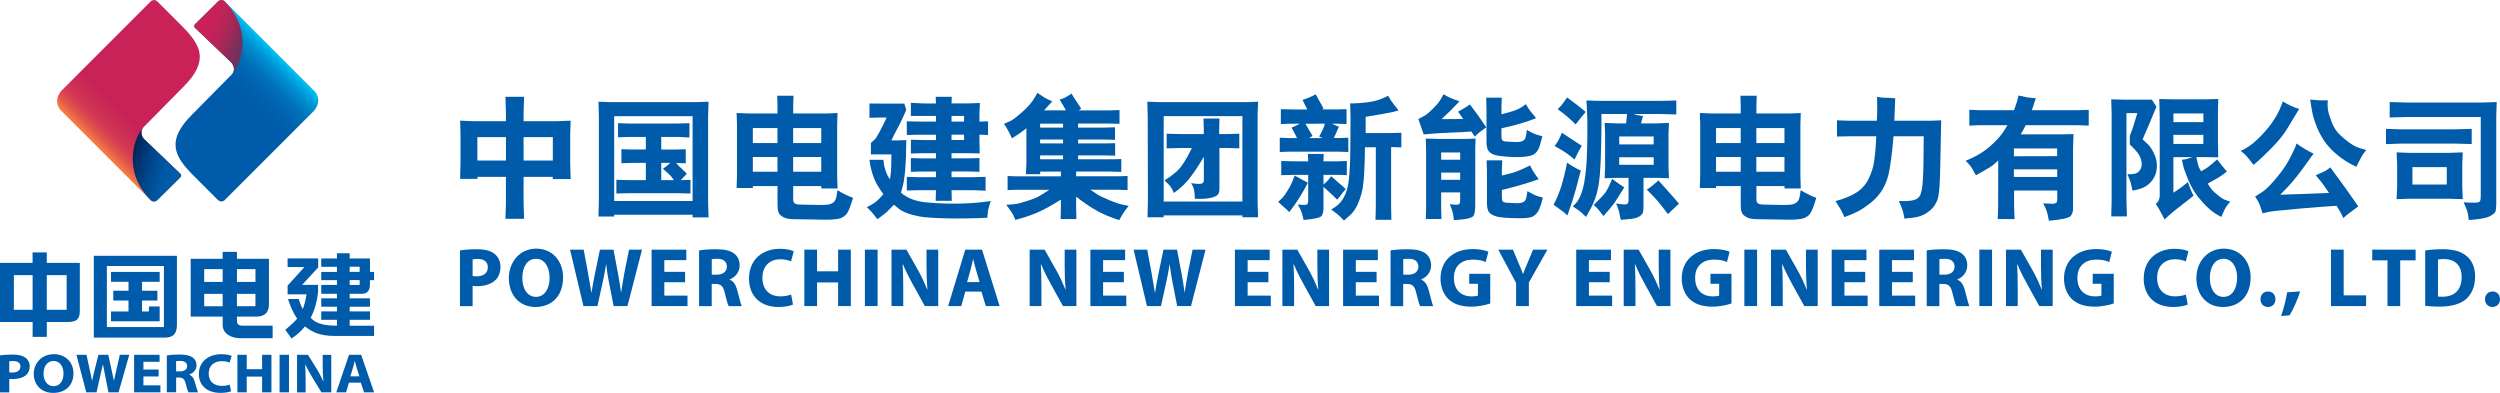 <svg xmlns="http://www.w3.org/2000/svg" xmlns:xlink="http://www.w3.org/1999/xlink" id="_&#x56FE;&#x5C42;_1" data-name="&#x56FE;&#x5C42; 1" viewBox="0 0 776.43 122.02"><defs><style>      .cls-1 {        fill: url(#linear-gradient-4);      }      .cls-2 {        fill: url(#linear-gradient-3);      }      .cls-3 {        fill: url(#linear-gradient-2);      }      .cls-4 {        fill: url(#linear-gradient);      }      .cls-5 {        fill: #005baa;      }    </style><linearGradient id="linear-gradient" x1="84.38" y1="15.64" x2="53.75" y2="46.27" gradientUnits="userSpaceOnUse"><stop offset="0" stop-color="#00bdf2"></stop><stop offset=".01" stop-color="#00b3eb"></stop><stop offset=".06" stop-color="#0098d7"></stop><stop offset=".12" stop-color="#0081c6"></stop><stop offset=".18" stop-color="#0070b9"></stop><stop offset=".25" stop-color="#0064b0"></stop><stop offset=".36" stop-color="#005cab"></stop><stop offset=".62" stop-color="#005baa"></stop></linearGradient><linearGradient id="linear-gradient-2" x1="32.24" y1="46.91" x2="63.98" y2="15.17" gradientUnits="userSpaceOnUse"><stop offset="0" stop-color="#f47a44"></stop><stop offset=".04" stop-color="#e65e4a"></stop><stop offset=".08" stop-color="#db484f"></stop><stop offset=".13" stop-color="#d23753"></stop><stop offset=".2" stop-color="#cc2b55"></stop><stop offset=".28" stop-color="#c82357"></stop><stop offset=".49" stop-color="#c82258"></stop></linearGradient><linearGradient id="linear-gradient-3" x1="74.65" y1="13.23" x2="63.75" y2="8.96" gradientUnits="userSpaceOnUse"><stop offset="0" stop-color="#72315a"></stop><stop offset=".1" stop-color="#812e59"></stop><stop offset=".34" stop-color="#a02858"></stop><stop offset=".57" stop-color="#b62558"></stop><stop offset=".8" stop-color="#c32258"></stop><stop offset="1" stop-color="#c82258"></stop></linearGradient><linearGradient id="linear-gradient-4" x1="41.09" y1="49.56" x2="53.48" y2="53.05" gradientUnits="userSpaceOnUse"><stop offset="0" stop-color="#002659"></stop><stop offset=".25" stop-color="#003976"></stop><stop offset=".55" stop-color="#004b92"></stop><stop offset=".81" stop-color="#0057a3"></stop><stop offset="1" stop-color="#005baa"></stop></linearGradient></defs><g><path class="cls-5" d="M14.53,81.63v-3.24h-4.41v3.24H0v18.37h10.13v4.62h4.41v-4.62h6.73c2.95,0,3.52-1.41,3.52-3.51v-14.86h-10.25ZM10.13,85.45v10.76h-5.82v-10.76h5.82ZM20.7,85.45v10.76h-6.17v-10.76h6.17Z"></path><path class="cls-5" d="M84.67,101.15h-9.28c-1.66,0-1.8-.79-1.8-1.69v-1.14h6.06c1.91,0,3.88-.72,3.88-3.89v-14.06h-9.94v-2.15h-4.44v2.15h-9.93v17.95h9.93v2.55c-.02,1.38.69,2.49,1.71,3.15,1.03.69,2.37,1.01,3.78,1.01h10.03v-3.89ZM79.33,95.1h-5.75v-3.84h5.75v3.84ZM73.59,87.57v-3.98h5.75v3.98h-5.75ZM69.15,83.59v3.98h-5.73v-3.98h5.73ZM69.15,91.27v3.84h-5.73v-3.84h5.73Z"></path><path class="cls-5" d="M98.82,83.06v-2.8h-9.5v2.68h5.23l-5.23,5.76v2.71h5.88c-.2,1.53-.76,3.62-1.15,4.54-.62-.85-1.29-3.08-1.29-3.08h-3.3s.85,3.14,2.82,6.1c-.88,1.16-3.68,3.46-3.68,3.46l1.95,2.69.5-.34c1.4-.98,2.62-2.1,3.64-3.38,2.36,1.67,4.33,2.94,9.51,2.94h11.98v-3.17h-7.58v-1.84h6.3v-2.61h-6.3v-1.45h6.3v-2.61h-6.3v-1.41h3.68c2.26,0,2.62-1.51,2.62-3.13v-1.11h1.28v-2.55h-1.28v-4.19h-6.3v-1.62h-3.95v1.62h-4.88v2.59h4.88v1.59h-4.88v2.55h4.88v1.5h-4.88v2.74h4.88v1.41h-4.88v2.61h4.88v1.45h-4.88v2.61h4.88v1.83c-5.74,0-7.12-1.41-8.16-2.47,1.22-2.28,1.96-4.97,2.3-8.01v-2.19h-4.96M108.6,82.85h3.1v1.59h-3.1v-1.59ZM108.6,86.99h3.1v1.5h-3.1v-1.5Z"></path><path class="cls-5" d="M49.59,95.18h-3.34v1.56h-2.14v-3.41h4.77v-3.03h-4.77v-2.77h5.48v-3.07h-15.11v3.07h5.43v2.77h-4.73v3.03h4.73v3.41h-5.43v3.03h15.11v-4.59ZM29.13,79.46v25.39h22.04c2.74,0,3.78-1.31,3.78-4.04v-21.36h-25.82ZM50.91,101.57h-17.72v-18.96h17.72v18.96Z"></path></g><g><path class="cls-5" d="M0,110.36c.9-.14,2.16-.24,3.93-.24s3.08.32,3.95.95c.82.56,1.35,1.55,1.35,2.68s-.4,2.11-1.17,2.75c-.98.84-2.48,1.23-4.2,1.23-.36,0-.72,0-.98-.05v4.18H0v-11.49ZM2.88,115.64c.25.03.56.07.96.07,1.55,0,2.51-.7,2.51-1.88,0-1.07-.79-1.7-2.28-1.7-.58,0-.99,0-1.19.08v3.43Z"></path><path class="cls-5" d="M16.51,122.02c-3.77,0-6.03-2.6-6.03-5.92s2.48-6.1,6.25-6.1,6.09,2.69,6.09,5.9c0,3.82-2.52,6.12-6.27,6.12h-.04ZM16.65,119.93c1.96,0,3.08-1.68,3.08-3.95,0-2.07-1.08-3.87-3.08-3.87s-3.13,1.74-3.13,3.92,1.17,3.9,3.12,3.9h0Z"></path><path class="cls-5" d="M26.79,121.84l-3.05-11.64h3.12s1.51,6.86,1.73,8.04h.02c.23-1.27,1.95-8.04,1.95-8.04h3.08l1.72,7.98h.04l1.8-7.98h2.94l-3.31,11.64h-3.15l-1.7-8.61h-.05l-1.95,8.61h-3.19Z"></path><path class="cls-5" d="M49.27,116.91h-4.73v2.76h5.28v2.17h-8.17v-11.64h7.91v2.16h-5.02v2.4h4.73v2.16Z"></path><path class="cls-5" d="M51.8,110.38c.95-.17,2.31-.27,3.87-.27,1.91,0,3.24.27,4.17.93.77.54,1.2,1.37,1.2,2.44,0,1.46-1.17,2.48-2.28,2.84v.05c.89.33,1.4,1.08,1.71,2.17.4,1.32.79,2.83,1.04,3.3h-2.96c-.22-.33-.53-1.29-.89-2.73-.36-1.46-.91-1.84-2.11-1.87h-.85v4.59h-2.89v-11.46ZM54.69,115.35h1.15c1.44,0,2.29-.65,2.29-1.66s-.8-1.6-2.14-1.6c-.69,0-1.09.03-1.3.07v3.19Z"></path><path class="cls-5" d="M71.8,121.51c-.54.23-1.75.51-3.3.51-4.43,0-6.74-2.52-6.74-5.84,0-3.97,3.13-6.18,7.02-6.18,1.51,0,2.66.29,3.17.53l-.62,2.08c-.56-.23-1.38-.44-2.44-.44-2.29,0-4.08,1.28-4.08,3.86,0,2.33,1.52,3.81,4.09,3.81.9,0,1.85-.16,2.44-.39l.44,2.07Z"></path><path class="cls-5" d="M76.63,110.2v4.47h4.77v-4.47h2.9v11.64h-2.9v-4.87h-4.77v4.87h-2.9v-11.64h2.9Z"></path><path class="cls-5" d="M89.75,110.2v11.64h-2.92v-11.64h2.92Z"></path><path class="cls-5" d="M92.26,121.84v-11.64h3.39l2.66,4.28c.76,1.19,1.5,2.66,2.11,3.97h.03c-.18-1.53-.23-3.09-.23-4.87v-3.37h2.66v11.64h-3.06l-2.73-4.49c-.76-1.26-1.62-2.75-2.23-4.11h-.08c.11,1.56.14,3.19.14,5.09v3.52h-2.67Z"></path><path class="cls-5" d="M108.37,118.85l-.89,2.99h-3.04l3.95-11.64h3.78l4.01,11.64h-3.12l-.99-2.99h-3.7ZM111.63,116.88l-.8-2.46c-.2-.71-.44-1.58-.63-2.26h-.05c-.17.69-.37,1.58-.59,2.26l-.76,2.46h2.84Z"></path></g><g><path class="cls-4" d="M97.92,28.56L69.68.31c-.41-.29-1.21-.61-2.07.24-.07.1-7.01,6.95-7.01,6.95-.35.36-.42.76.03,1.22l11.26,10.75s1.76,1.95,0,3.72l-12.1,12.26c-8.36,8.25-5.67,13.13.37,19.14,0,0,7.38,7.38,7.44,7.45.83.81,1.63.51,2.03.25l27.85-27.84c2.18-2.58,1.31-4.72.43-5.89Z"></path><path class="cls-3" d="M55.97,55.1c.37-.37.44-.77-.03-1.22l-11.25-10.74s-1.76-1.96,0-3.74l12.09-12.26c8.37-8.25,5.66-13.13-.36-19.14,0,0-7.38-7.39-7.45-7.45-.81-.83-1.62-.52-2.02-.25l-27.85,27.85c-2.18,2.56-1.31,4.71-.44,5.88l28.25,28.26c.41.27,1.22.62,2.06-.23.1-.08,7-6.95,7-6.95h0Z"></path><path class="cls-2" d="M69.68.31c-.41-.29-1.21-.61-2.07.24-.07.1-7.01,6.95-7.01,6.95-.35.36-.42.76.03,1.22l11.26,10.75s1.76,1.95,0,3.72c3.11-3.11,6.8-13.85-2.22-22.89Z"></path><path class="cls-1" d="M55.97,55.1c.37-.37.44-.77-.03-1.22l-11.25-10.74s-1.76-1.96,0-3.74c-3.11,3.1-6.82,13.83,2.22,22.88.41.27,1.22.62,2.06-.23.1-.08,7-6.95,7-6.95h0Z"></path></g><g><path class="cls-5" d="M142.84,77.77c1.22-.21,2.94-.36,5.36-.36s4.19.47,5.36,1.4c1.14.88,1.87,2.34,1.87,4.06s-.55,3.2-1.61,4.16c-1.35,1.25-3.35,1.85-5.69,1.85-.52,0-.99-.03-1.35-.1v6.29h-3.93v-17.29ZM146.77,85.72c.34.08.73.1,1.33.1,2.11,0,3.41-1.07,3.41-2.83,0-1.61-1.12-2.57-3.12-2.57-.78,0-1.33.05-1.61.13v5.17Z"></path><path class="cls-5" d="M174.88,86.11c0,5.77-3.46,9.23-8.61,9.23s-8.24-3.93-8.24-8.94,3.38-9.18,8.53-9.18,8.32,4.03,8.32,8.89ZM162.22,86.32c0,3.46,1.61,5.88,4.26,5.88s4.21-2.55,4.21-5.95c0-3.17-1.48-5.88-4.21-5.88s-4.26,2.55-4.26,5.95Z"></path><path class="cls-5" d="M181.2,95.06l-4.16-17.52h4.24l1.33,7.2c.39,2.11.75,4.37,1.04,6.14h.05c.29-1.9.7-4,1.14-6.19l1.48-7.15h4.21l1.4,7.38c.39,2.05.68,3.93.94,5.88h.05c.26-1.95.65-4,1.01-6.11l1.43-7.15h4.03l-4.52,17.52h-4.29l-1.48-7.54c-.34-1.77-.62-3.41-.83-5.41h-.05c-.31,1.98-.6,3.64-1.01,5.41l-1.66,7.54h-4.34Z"></path><path class="cls-5" d="M212.77,87.65h-6.45v4.16h7.2v3.25h-11.15v-17.52h10.79v3.25h-6.84v3.64h6.45v3.22Z"></path><path class="cls-5" d="M217.12,77.77c1.27-.21,3.15-.36,5.28-.36,2.6,0,4.42.39,5.67,1.38,1.07.83,1.64,2.08,1.64,3.69,0,2.21-1.59,3.74-3.09,4.29v.08c1.22.49,1.9,1.64,2.34,3.25.55,2,1.07,4.29,1.4,4.97h-4.06c-.26-.52-.7-1.92-1.2-4.08-.49-2.21-1.25-2.78-2.89-2.81h-1.17v6.89h-3.93v-17.29ZM221.04,85.31h1.56c1.98,0,3.15-.99,3.15-2.52s-1.09-2.42-2.91-2.42c-.96,0-1.51.05-1.79.13v4.81Z"></path><path class="cls-5" d="M246.27,94.59c-.7.34-2.37.75-4.47.75-6.06,0-9.18-3.8-9.18-8.79,0-5.98,4.26-9.28,9.57-9.28,2.05,0,3.61.39,4.32.78l-.83,3.12c-.78-.34-1.9-.65-3.33-.65-3.12,0-5.56,1.9-5.56,5.8,0,3.51,2.08,5.72,5.59,5.72,1.22,0,2.52-.23,3.33-.57l.57,3.12Z"></path><path class="cls-5" d="M253.76,77.53v6.73h6.53v-6.73h3.95v17.52h-3.95v-7.33h-6.53v7.33h-3.95v-17.52h3.95Z"></path><path class="cls-5" d="M272.56,77.53v17.52h-3.95v-17.52h3.95Z"></path><path class="cls-5" d="M276.88,95.06v-17.52h4.63l3.64,6.42c1.04,1.85,2.05,4.03,2.86,6.01h.05c-.23-2.31-.31-4.68-.31-7.33v-5.1h3.64v17.52h-4.16l-3.74-6.76c-1.04-1.87-2.21-4.13-3.04-6.19h-.1c.13,2.34.18,4.81.18,7.67v5.28h-3.64Z"></path><path class="cls-5" d="M299.79,90.56l-1.25,4.5h-4.08l5.33-17.52h5.2l5.46,17.52h-4.29l-1.35-4.5h-5.02ZM304.23,87.6l-1.09-3.72c-.31-1.04-.62-2.34-.88-3.38h-.05c-.26,1.04-.52,2.37-.81,3.38l-1.04,3.72h3.87Z"></path><path class="cls-5" d="M319.79,95.06v-17.52h4.63l3.64,6.42c1.04,1.85,2.05,4.03,2.86,6.01h.05c-.23-2.31-.31-4.68-.31-7.33v-5.1h3.64v17.52h-4.16l-3.74-6.76c-1.04-1.87-2.21-4.13-3.04-6.19h-.1c.13,2.34.18,4.81.18,7.67v5.28h-3.64Z"></path><path class="cls-5" d="M349.04,87.65h-6.45v4.16h7.2v3.25h-11.15v-17.52h10.79v3.25h-6.84v3.64h6.45v3.22Z"></path><path class="cls-5" d="M356.22,95.06l-4.16-17.52h4.24l1.33,7.2c.39,2.11.75,4.37,1.04,6.14h.05c.29-1.9.7-4,1.14-6.19l1.48-7.15h4.21l1.4,7.38c.39,2.05.68,3.93.94,5.88h.05c.26-1.95.65-4,1.01-6.11l1.43-7.15h4.03l-4.52,17.52h-4.29l-1.48-7.54c-.34-1.77-.62-3.41-.83-5.41h-.05c-.31,1.98-.6,3.64-1.01,5.41l-1.66,7.54h-4.34Z"></path><path class="cls-5" d="M393.93,87.65h-6.45v4.16h7.2v3.25h-11.15v-17.52h10.79v3.25h-6.84v3.64h6.45v3.22Z"></path><path class="cls-5" d="M398.27,95.06v-17.52h4.63l3.64,6.42c1.04,1.85,2.05,4.03,2.86,6.01h.05c-.23-2.31-.31-4.68-.31-7.33v-5.1h3.64v17.52h-4.16l-3.74-6.76c-1.04-1.87-2.21-4.13-3.04-6.19h-.1c.13,2.34.18,4.81.18,7.67v5.28h-3.64Z"></path><path class="cls-5" d="M427.53,87.65h-6.45v4.16h7.2v3.25h-11.15v-17.52h10.79v3.25h-6.84v3.64h6.45v3.22Z"></path><path class="cls-5" d="M431.87,77.77c1.27-.21,3.15-.36,5.28-.36,2.6,0,4.42.39,5.67,1.38,1.07.83,1.64,2.08,1.64,3.69,0,2.21-1.59,3.74-3.09,4.29v.08c1.22.49,1.9,1.64,2.34,3.25.55,2,1.07,4.29,1.4,4.97h-4.06c-.26-.52-.7-1.92-1.2-4.08-.49-2.21-1.25-2.78-2.89-2.81h-1.17v6.89h-3.93v-17.29ZM435.8,85.31h1.56c1.98,0,3.15-.99,3.15-2.52s-1.09-2.42-2.91-2.42c-.96,0-1.51.05-1.79.13v4.81Z"></path><path class="cls-5" d="M462.82,94.25c-1.22.42-3.54.99-5.85.99-3.2,0-5.51-.81-7.12-2.34-1.59-1.53-2.47-3.82-2.47-6.4.03-5.82,4.26-9.15,10.01-9.15,2.26,0,4,.44,4.86.83l-.83,3.2c-.96-.44-2.13-.75-4.06-.75-3.3,0-5.82,1.85-5.82,5.67s2.29,5.75,5.54,5.75c.88,0,1.61-.1,1.92-.23v-3.69h-2.7v-3.09h6.53v9.23Z"></path><path class="cls-5" d="M470.86,95.06v-7.18l-5.54-10.35h4.55l1.77,4.21c.55,1.27.94,2.21,1.35,3.35h.05c.39-1.09.81-2.11,1.33-3.35l1.77-4.21h4.45l-5.77,10.22v7.31h-3.95Z"></path><path class="cls-5" d="M499.93,87.65h-6.45v4.16h7.2v3.25h-11.15v-17.52h10.79v3.25h-6.84v3.64h6.45v3.22Z"></path><path class="cls-5" d="M504.28,95.06v-17.52h4.63l3.64,6.42c1.04,1.85,2.05,4.03,2.86,6.01h.05c-.23-2.31-.31-4.68-.31-7.33v-5.1h3.64v17.52h-4.16l-3.74-6.76c-1.04-1.87-2.21-4.13-3.04-6.19h-.1c.13,2.34.18,4.81.18,7.67v5.28h-3.64Z"></path><path class="cls-5" d="M537.74,94.25c-1.22.42-3.54.99-5.85.99-3.2,0-5.51-.81-7.12-2.34-1.59-1.53-2.47-3.82-2.47-6.4.03-5.82,4.26-9.15,10.01-9.15,2.26,0,4,.44,4.86.83l-.83,3.2c-.96-.44-2.13-.75-4.06-.75-3.3,0-5.82,1.85-5.82,5.67s2.29,5.75,5.54,5.75c.88,0,1.61-.1,1.92-.23v-3.69h-2.7v-3.09h6.53v9.23Z"></path><path class="cls-5" d="M545.7,77.53v17.52h-3.95v-17.52h3.95Z"></path><path class="cls-5" d="M550.02,95.06v-17.52h4.63l3.64,6.42c1.04,1.85,2.05,4.03,2.86,6.01h.05c-.23-2.31-.31-4.68-.31-7.33v-5.1h3.64v17.52h-4.16l-3.74-6.76c-1.04-1.87-2.21-4.13-3.04-6.19h-.1c.13,2.34.18,4.81.18,7.67v5.28h-3.64Z"></path><path class="cls-5" d="M579.28,87.65h-6.45v4.16h7.2v3.25h-11.15v-17.52h10.79v3.25h-6.84v3.64h6.45v3.22Z"></path><path class="cls-5" d="M594.05,87.65h-6.45v4.16h7.2v3.25h-11.15v-17.52h10.79v3.25h-6.84v3.64h6.45v3.22Z"></path><path class="cls-5" d="M598.39,77.77c1.27-.21,3.15-.36,5.28-.36,2.6,0,4.42.39,5.67,1.38,1.07.83,1.64,2.08,1.64,3.69,0,2.21-1.59,3.74-3.09,4.29v.08c1.22.49,1.9,1.64,2.34,3.25.55,2,1.07,4.29,1.4,4.97h-4.06c-.26-.52-.7-1.92-1.2-4.08-.49-2.21-1.25-2.78-2.89-2.81h-1.17v6.89h-3.93v-17.29ZM602.32,85.31h1.56c1.98,0,3.15-.99,3.15-2.52s-1.09-2.42-2.91-2.42c-.96,0-1.51.05-1.79.13v4.81Z"></path><path class="cls-5" d="M618.68,77.53v17.52h-3.95v-17.52h3.95Z"></path><path class="cls-5" d="M623,95.06v-17.52h4.63l3.64,6.42c1.04,1.85,2.05,4.03,2.86,6.01h.05c-.23-2.31-.31-4.68-.31-7.33v-5.1h3.64v17.52h-4.16l-3.74-6.76c-1.04-1.87-2.21-4.13-3.04-6.19h-.1c.13,2.34.18,4.81.18,7.67v5.28h-3.64Z"></path><path class="cls-5" d="M656.46,94.25c-1.22.42-3.54.99-5.85.99-3.2,0-5.51-.81-7.12-2.34-1.59-1.53-2.47-3.82-2.47-6.4.03-5.82,4.26-9.15,10.01-9.15,2.26,0,4,.44,4.86.83l-.83,3.2c-.96-.44-2.13-.75-4.06-.75-3.3,0-5.82,1.85-5.82,5.67s2.29,5.75,5.54,5.75c.88,0,1.61-.1,1.92-.23v-3.69h-2.7v-3.09h6.53v9.23Z"></path><path class="cls-5" d="M679.43,94.59c-.7.34-2.37.75-4.47.75-6.06,0-9.18-3.8-9.18-8.79,0-5.98,4.26-9.28,9.57-9.28,2.05,0,3.61.39,4.32.78l-.83,3.12c-.78-.34-1.9-.65-3.33-.65-3.12,0-5.56,1.9-5.56,5.8,0,3.51,2.08,5.72,5.59,5.72,1.22,0,2.52-.23,3.33-.57l.57,3.12Z"></path><path class="cls-5" d="M698.98,86.11c0,5.77-3.46,9.23-8.61,9.23s-8.24-3.93-8.24-8.94,3.38-9.18,8.53-9.18,8.32,4.03,8.32,8.89ZM686.32,86.32c0,3.46,1.61,5.88,4.26,5.88s4.21-2.55,4.21-5.95c0-3.17-1.48-5.88-4.21-5.88s-4.26,2.55-4.26,5.95Z"></path><path class="cls-5" d="M702.05,92.95c0-1.43.96-2.42,2.34-2.42s2.29.96,2.31,2.42c0,1.38-.94,2.39-2.37,2.39-1.33,0-2.29-1.01-2.29-2.39Z"></path><path class="cls-5" d="M708.43,98.15c.83-2.31,1.53-5.02,1.9-7.38l4.03-.26c-.86,2.65-2.03,5.38-3.28,7.41l-2.65.23Z"></path><path class="cls-5" d="M723.93,77.53h3.95v14.2h6.97v3.33h-10.92v-17.52Z"></path><path class="cls-5" d="M741.48,80.86h-4.73v-3.33h13.47v3.33h-4.78v14.2h-3.95v-14.2Z"></path><path class="cls-5" d="M753.21,77.79c1.46-.23,3.35-.39,5.33-.39,3.35,0,5.54.62,7.2,1.87,1.82,1.35,2.96,3.51,2.96,6.6,0,3.35-1.22,5.67-2.89,7.1-1.85,1.53-4.68,2.26-8.11,2.26-2.05,0-3.54-.13-4.5-.26v-17.19ZM757.16,92.07c.34.08.91.08,1.38.08,3.61.03,5.98-1.95,5.98-6.14,0-3.64-2.13-5.56-5.56-5.56-.86,0-1.46.08-1.79.16v11.47Z"></path><path class="cls-5" d="M771.78,92.95c0-1.43.96-2.42,2.34-2.42s2.29.96,2.31,2.42c0,1.38-.94,2.39-2.37,2.39-1.33,0-2.29-1.01-2.29-2.39Z"></path></g><g><path class="cls-5" d="M142.9,55.56l.12-4.87v-9.1l-.12-4.11,4.23.16h10v-2.54l-.16-5.03h5.8l-.16,5.03v2.54h10.24l4.38-.16-.14,4.11v9.1l.14,4.93h-5.6l.06-.69h-9.08v8.27l.16,4.76h-5.8l.16-4.76v-8.27h-8.88l.1.63h-5.46ZM148.26,49.86h8.88v-7.27h-8.88v7.27ZM171.69,49.86v-7.27h-9.08v7.27h9.08Z"></path><path class="cls-5" d="M185.88,31.59l4.03.14h26.16l3.99-.14-.14,4.32v26.99l.14,4.62h-4.97v-.83h-24.35v.55h-4.87l.12-4.62v-26.71l-.12-4.32ZM190.75,62.42h24.35v-26.34h-24.35v26.34ZM191.42,55.84l3.56.1h5.6v-5.35h-4.13l-3.46.1v-4.34l3.46.08h4.13v-3.91h-5.17l-3.46.12v-4.38l3.46.1h14.96l3.75-.1v4.44l-3.5-.18h-5.25v3.91h5.01l2.59-.08v4.4l-3.01-.16c.41.48.73.82.96,1.04l1.4,1.34.98.98c-.58.6-1.21,1.26-1.87,2l3.01-.1v4.25l-3.75-.1h-15.74l-3.52.1v-4.25ZM209.3,55.94c-.24-.34-.53-.72-.85-1.14-.33-.42-1.18-1.22-2.57-2.4.73-.45,1.49-1.05,2.26-1.81h-2.77v5.35h3.93Z"></path><path class="cls-5" d="M228.76,35.1l3.79.14h8.92v-2.28l-.1-3.22h5.07l-.1,3.22v2.28h10.52l3.26-.14-.12,3.56v15.88l.12,3.99h-5.05v-.75h-8.73v4.3c0,.35.11.67.34.96.22.29.81.45,1.76.49l4.4.1c1.89.05,3.24.04,4.05-.05.81-.09,1.48-.34,1.98-.74.51-.41.83-1.13.97-2.18l.24-1.59c1.82,1.1,3.43,1.89,4.85,2.36-.81,2.77-1.49,4.45-2.02,5.04-.53.59-1.1,1.01-1.72,1.25-.62.24-1.55.4-2.79.47-1.24.07-3.15.06-5.71-.02-2.47-.05-4.48-.08-6.04-.09-1.55,0-2.71-.23-3.47-.68-.76-.45-1.23-.95-1.42-1.51-.19-.56-.29-1.3-.29-2.22v-5.88h-7.65v.61h-5.05l.12-4.15v-15.57l-.12-3.56ZM233.81,44.44h7.65v-4.66h-7.65v4.66ZM233.81,53.34h7.65v-4.58h-7.65v4.58ZM246.33,44.44h8.73v-4.66h-8.73v4.66ZM246.33,53.34h8.73v-4.58h-8.73v4.58Z"></path><path class="cls-5" d="M271.87,62.78c.69-.52,1.52-1.34,2.49-2.46-.65-.9-1.29-1.85-1.9-2.87-.62-1.02-1.13-2.23-1.54-3.63-.41-1.4-.64-2.34-.69-2.8l-.2-1.4h4.34c.05.71.12,1.26.19,1.67.07.41.26,1.04.55,1.88.29.85.54,1.42.76,1.72l.53.81c.11-.68.19-1.29.26-1.84.06-.55.11-1.38.14-2.5.03-1.12.05-2.16.05-3.12v-.28h-6.37v-3.54c.26-.22.68-.61,1.25-1.18.58-.57,1.79-2.82,3.65-6.74h-1.93l-3.42.08v-4.44l4.44.04h6.39l.61,1.95c-.86,1.97-1.52,3.42-2,4.36l-1.75,3.3-.87,1.81h2.24l2.38-.1c-.03,2.16-.06,3.88-.1,5.16-.04,1.28-.14,2.82-.29,4.62-.16,1.8-.36,3.18-.62,4.14l-.63,2.44c1.99,1.75,4.79,2.77,8.38,3.05,3.59.29,7.02.39,10.29.31,3.27-.08,6.34-.35,9.2-.79-.58,1.68-.9,2.91-.94,3.68l-.12,1.53c-4.68.2-8.94.26-12.78.17-3.83-.09-6.51-.27-8.04-.54-1.53-.27-2.89-.63-4.09-1.08-1.2-.45-2.07-.92-2.62-1.4l-1.49-1.22c-1.44,1.52-2.31,2.39-2.61,2.61l-2.46,1.89c-.18-.18-.3-.32-.39-.43l-1.4-1.75-1.55-1.57c1.09-.5,1.97-1.01,2.66-1.53ZM281.63,37.68l3.79.08h5.27v-1.75h-7.8v-4.09c2.76.2,5.36.27,7.8.2l-.1-2.06h5.01l-.08,2.06h5.11l3.7-.14-.14,3.11v2.67l2.67-.08v4.23l-2.67-.08v2.46l.08,3.36-4.03-.08h-4.72v1.61h5.19l3.48-.1v4.27l-3.66-.1h-5.01v1.77h6.76l3.81-.1v4.3l-3.91-.16h-6.66l.08,3.3h-5.01l.1-3.3h-5.31l-3.75.1v-4.23l3.93.1h5.13v-1.77h-4.44l-3.36.1v-4.27l3.26.1h4.54v-1.61h-4.15l-3.64.08v-4.27l3.64.1h4.15v-1.65h-5.27l-3.79.08v-4.23ZM295.52,37.76h3.89v-1.75h-3.89v1.75ZM295.52,43.48h3.89v-1.65h-3.89v1.65Z"></path><path class="cls-5" d="M325.37,30.84l1.43.63c-.86.96-1.7,1.9-2.54,2.81l6.78-.02c-.62-1.14-1.28-2.25-1.96-3.32.5-.15.96-.31,1.38-.49.42-.18,1.19-.63,2.32-1.36.35.58.62,1.01.81,1.28l1.43,2.18.77,1.2-.79.53h9.96l2.73-.1v4.27l-3.22-.08h-9.65v1.26h8.25l3.22-.1v3.91l-3.26-.1h-8.2v1.2h8.59l2.91-.08v3.89l-3.11-.08h-8.39v1.2h10.73l2.69-.08v3.99l-3.52-.1h-10.52v1.47h13.35l2.63-.1v4.38l-2.83-.1h-8.71c.86.61,1.62,1.12,2.29,1.54.67.41,1.92,1,3.76,1.76,1.83.76,3.2,1.21,4.09,1.36l1.75.35c-.41.5-.81,1.02-1.2,1.55-.39.53-.98,1.49-1.75,2.87-2.59-.84-4.83-1.77-6.73-2.8-1.89-1.03-4.11-2.51-6.65-4.47v3.79l.1,3.16h-4.91l.08-3.36v-2.69c-2.92,1.85-5.39,3.2-7.41,4.06s-4.26,1.6-6.72,2.23c-.27-.65-.52-1.2-.74-1.64-.22-.44-.92-1.46-2.09-3.04.92-.04,1.79-.11,2.59-.19s2.13-.43,4-1.03c1.87-.6,3.25-1.19,4.14-1.77l2.67-1.67h-10.81l-2.18.1v-4.38l2.38.1h14.17v-1.47h-6.43v.81h-4.44l.16-3.4v-10.85c-1.45,1.14-2.95,2.18-4.48,3.11-.71-1.52-1.25-2.58-1.63-3.18l-.85-1.32c.56-.22,1.21-.51,1.97-.87.76-.36,2.03-1.33,3.8-2.9,1.77-1.57,3.04-3.07,3.82-4.48l.77-1.36c1.74,1.17,2.81,1.83,3.22,2ZM330.15,38.41h-7.12v1.22h7.12v-1.22ZM323.03,44.54h7.12v-1.2h-7.12v1.2ZM323.03,48.27v1.2h7.12v-1.2h-7.12Z"></path><path class="cls-5" d="M356.34,31.59l3.95.14h26.93l3.5-.14-.14,3.83v27.56l.14,4.5h-4.87v-.59h-24.45v.59h-5.01l.12-5.13-.06-26-.12-4.76ZM361.41,62.6h24.45v-26.53h-24.45v26.53ZM365.66,53.02c1.28-1.16,2.78-3.51,4.5-7.05h-3.6l-4.23.1v-4.54l4.03.1h7.51v-1.32l-.1-3.5h4.97l-.1,3.5v1.32h2.97l3.28-.1v4.54l-3.28-.1h-2.89v12.68c0,.76-.16,1.35-.49,1.78-.33.43-1.12.78-2.38,1.05-1.26.27-2.86.35-4.78.24-.01-.37-.03-.74-.04-1.13-.01-.39-.07-.88-.18-1.49-.11-.6-.26-1.07-.45-1.39l-.47-.83c1.28.18,2.09.26,2.44.24,1,0,1.51-.35,1.51-1.06v-7.37c-1.28,2.19-2.62,4.23-4.03,6.15-1.41,1.91-3.17,3.61-5.27,5.09-.52-1.22-1.04-2.08-1.57-2.59l-1.36-1.34c1.41-.83,2.75-1.82,4.03-2.98Z"></path><path class="cls-5" d="M398.3,61.42c.43-.45.99-1.23,1.68-2.36.68-1.13,1.17-2.08,1.46-2.87l.63-1.69c1.42.83,2.8,1.57,4.13,2.24-.84,1.63-1.73,3.2-2.68,4.71-.94,1.51-1.98,2.99-3.12,4.43-.42-.42-.74-.74-.96-.96l-1.12-.98-1.36-1.22c.46-.42.91-.86,1.34-1.3ZM397.48,42.77l2.52.1h2.83c-.57-1.14-1.13-2.22-1.69-3.24.79-.3,1.64-.71,2.56-1.22l-3.22.02-2.69.1v-4.62l3.52.08h4.68c-.14-.27-.41-.83-.83-1.68-.42-.85-.63-1.28-.63-1.29,1.29-.37,2.65-.94,4.09-1.73.34.64.74,1.36,1.2,2.18.46.81.71,1.26.75,1.32l.47.96-.45.22,4.11.02,3.5-.08v4.62l-2.83-.1-1.71-.02c.73.38,1.45.69,2.16.94-.53,1.26-1.05,2.44-1.57,3.52h1.81l2.67-.1.04,4.44-2.93-.1h-15.47l-2.91.1v-4.44ZM411.04,50.1h4.38l2.87-.1v4.4l-2.63-.1h-4.62v3.01c.84-.7,1.4-1.25,1.69-1.65l.69-.94c.47.42.83.73,1.08.94l1.2,1.08,1.22,1.02,1.02.98c-.42.47-.73.83-.92,1.06l-.73.98-.98,1.24c-.58-.57-1.03-1.01-1.34-1.32-.31-.31-1.29-1.21-2.93-2.69v6.74c0,.84-.17,1.57-.5,2.2-.33.62-2.23,1.08-5.69,1.36-.15-.76-.31-1.42-.48-1.99-.17-.56-.37-1.06-.6-1.48l-.73-1.32c.49.03,1.08.06,1.76.11.69.05,1.11-.05,1.26-.29.16-.24.23-.55.23-.92v-8.12h-4.62l-3.75.1v-4.4l3.6.1h4.76l-.08-2.3h4.91l-.08,2.3ZM406.6,42.87h4.13l-1.02-.45c.83-1.57,1.3-2.53,1.4-2.87l.37-1.14-6.03.02c.33.57.69,1.21,1.09,1.92.4.71.77,1.33,1.11,1.86l-1.06.65ZM413.46,65.04c1.32-.72,2.32-1.53,3.02-2.42.7-.9,1.25-1.93,1.65-3.1.4-1.17.67-2.46.81-3.85.14-1.39.25-2.91.32-4.55.07-1.64.12-4.25.14-7.84l.04-6.82-.12-4.34c2.09-.01,4.04-.16,5.85-.43,1.81-.27,3.3-.69,4.47-1.26l1.49-.69c.37.65.67,1.17.92,1.55.24.38,1.02,1.38,2.32,2.99-.62.19-1.28.37-1.95.54-.68.17-3.44.65-8.29,1.46v5.05h7l4.09-.1v4.54l-3.18-.1v18.55l.08,4.05h-4.93l.1-4.09v-18.44h-3.38c-.01,1.4-.03,2.55-.05,3.46-.02.91-.07,2.3-.16,4.16-.09,1.87-.24,3.5-.46,4.92-.22,1.41-.68,2.99-1.39,4.73-.71,1.74-1.65,3.09-2.8,4.04l-1.65,1.45c-.39-.42-.79-.83-1.18-1.23-.39-.4-1.32-1.14-2.77-2.21Z"></path><path class="cls-5" d="M449.92,30.16c.44.22,1.56.67,3.35,1.33-1.53,1.66-3.39,3.5-5.58,5.52l6.74-.06c-.54-.75-1.07-1.51-1.57-2.28,1.49-.79,2.71-1.53,3.66-2.24,1.34,1.81,2.24,3.02,2.69,3.64l1.38,2.04,1,1.43c-1.56,1.11-2.47,1.8-2.73,2.06l-.83.83-1.08-1.59c-1.53.14-3.68.25-6.45.35-2.77.1-5.55.28-8.35.55l-1.65-4.78c.62-.3,1.29-.65,1.99-1.06.7-.41,1.63-1.21,2.8-2.4,1.17-1.19,2-2.27,2.48-3.22l.53-1c.64.37,1.18.66,1.62.89ZM442.82,43.04l3.6.1h8.84l3.01-.1-.1,3.14v17.85c0,1.03-.14,1.96-.41,2.79-.27.83-2.34,1.34-6.21,1.55-.05-.52-.13-1.04-.21-1.58-.09-.54-.25-1.13-.48-1.78l-.57-1.61c1.26.18,2.04.24,2.32.18.33-.05.55-.16.68-.31s.19-.52.19-1.1v-2.42h-5.9v4.91l.1,3.36h-4.87l.1-3.12v-18.2l-.1-3.66ZM447.59,49.61h5.9v-2.26h-5.9v2.26ZM447.59,55.84h5.9v-2.24h-5.9v2.24ZM466.4,30.29l-.08,2.91v2.28c2-.48,3.51-.92,4.56-1.34,1.04-.42,2.06-1.02,3.03-1.81.46.86.83,1.47,1.12,1.85l1.32,1.61.71.92c-2.84,1.15-6.42,2.2-10.75,3.14v2.59c0,.54.09.92.28,1.13.18.21.52.34,1,.38.48.04,1.34.09,2.58.14,1.02.07,1.78.02,2.3-.15.52-.17.88-.41,1.09-.72.21-.31.36-.81.46-1.51l.18-1.36c.75.43,1.41.79,2,1.07.58.28,1.53.59,2.83.93-.22.8-.5,1.79-.84,2.96-.35,1.17-.92,2.03-1.73,2.57-.81.54-2.38.84-4.73.91-.91.04-2.21,0-3.9-.14-1.69-.14-2.92-.32-3.69-.56-.77-.24-1.38-.63-1.82-1.18s-.66-1.55-.66-3v-10.22l-.1-3.36h4.87ZM466.56,49.77l-.12,2.91v1.83c.92-.2,1.99-.47,3.21-.8,1.21-.33,3.06-1.11,5.53-2.33.25.5.49.97.73,1.41.24.43.9,1.39,1.95,2.87-3.26,1.17-7.06,2.28-11.42,3.34v2.44c0,.53.09.9.29,1.12.19.22.53.35,1.01.39.48.04,1.34.09,2.58.14,1.02.07,1.78.02,2.3-.15.52-.17.87-.4,1.07-.7s.36-.8.48-1.51l.2-1.36c1.57.91,2.66,1.43,3.26,1.57l1.55.43c-.22.8-.41,1.49-.58,2.07-.17.58-.41,1.2-.73,1.87-.32.67-.83,1.26-1.54,1.76-.71.5-2.19.74-4.46.71-3.62-.03-5.99-.21-7.09-.54-1.11-.33-1.88-.77-2.32-1.32-.44-.55-.66-1.55-.66-3v-9.77l-.1-3.36h4.89Z"></path><path class="cls-5" d="M482.48,63.58c.52-.91,1-1.93,1.45-3.07.45-1.14.79-2.08,1.02-2.81.23-.73.52-1.8.87-3.2.35-1.4.56-2.33.64-2.79l.2-1.2c1.55,1.06,2.98,1.88,4.3,2.46-.18.62-.31,1.09-.39,1.41l-1.18,4.52c-.57,2.06-1.43,4.74-2.59,8.02-.47-.43-.87-.79-1.19-1.06-.32-.27-1.36-1.03-3.12-2.28ZM482.83,45.36c.34-.48.67-.97,1.01-1.5.33-.52.74-1.4,1.23-2.64,2.77,1.79,4.83,3.15,6.19,4.07-.73,1.14-1.48,2.56-2.24,4.25-1.1-.94-2.06-1.68-2.89-2.22-.83-.54-1.93-1.2-3.3-1.97ZM483.77,33.9c.45-.42.79-.77,1.03-1.04.24-.27.87-1.13,1.9-2.58,2.08,1.48,4,2.97,5.78,4.48-.94,1.07-1.98,2.37-3.13,3.89-1.64-1.68-3.5-3.26-5.58-4.74ZM520.61,31.17v4.38l-4.87-.14h-8.33c.46.16.81.27,1.06.33l1.36.24.43.08c-.2.8-.41,1.55-.61,2.26h4.87l3.81-.14-.14,3.42v10.22l.14,3.54-3.42-.12h-4.48v9.08c0,.76-.07,1.34-.21,1.75-.14.41-.51.79-1.11,1.16-.6.37-1.36.61-2.29.72-.93.12-2.08.22-3.45.32-.37-1.98-.69-3.3-.98-3.95l-.49-1.12c2.06.35,3.23.39,3.49.12.26-.27.4-.64.4-1.1v-6.98h-4.13l-3.3.12.14-3.54v-10.22l-.14-3.42,3.6.14h3.05c.12-.88.19-1.43.2-1.65l.08-1.26h-7.92c0,1.78,0,3.27,0,4.47,0,1.2-.04,2.9-.09,5.11-.05,2.21-.11,3.95-.16,5.23-.05,1.28-.13,2.56-.23,3.85-.1,1.28-.27,2.6-.51,3.94-.24,1.34-.57,2.59-1.01,3.75-.43,1.15-.84,2.09-1.23,2.8-.39.71-.91,1.65-1.56,2.82-.43-.43-.89-.87-1.36-1.31-.48-.44-1.38-1.1-2.73-1.96.67-.65,1.14-1.19,1.44-1.61.29-.42.6-1,.92-1.75.32-.75.6-1.58.84-2.51.24-.93.46-2.17.66-3.73.2-1.55.33-2.95.41-4.18.07-1.23.13-2.77.17-4.6l.06-3.09v-5.21c-.07-1.95-.12-3.18-.14-3.66l-.14-2.56,4.19.12h18.85l4.87-.12ZM504.45,58.18c-1.47,2.4-2.51,4.04-3.12,4.92-.62.88-1.73,2.21-3.33,4-1.24-1.6-1.96-2.5-2.18-2.69l-.87-.77c1.23-1.18,2.23-2.2,2.99-3.04.76-.85,1.43-1.96,2.02-3.35l.73-1.69c1.66,1.23,2.91,2.11,3.77,2.63ZM502.88,44.85h10.71v-2.46h-10.71v2.46ZM502.88,51.18h10.71v-2.34h-10.71v2.34ZM511.45,58.87c1.07-.65,2.27-1.59,3.6-2.83.56.6,1.59,1.74,3.11,3.44,1.52,1.7,2.62,2.97,3.3,3.83-.31.24-.51.4-.6.47-.09.07-.79.74-2.11,2.01l-.73.71c-1.66-2.17-2.76-3.58-3.32-4.22-.56-.64-1.64-1.78-3.26-3.41Z"></path><path class="cls-5" d="M527.91,35.1l3.79.14h8.92v-2.28l-.1-3.22h5.07l-.1,3.22v2.28h10.52l3.26-.14-.12,3.56v15.88l.12,3.99h-5.05v-.75h-8.73v4.3c0,.35.11.67.34.96.22.29.81.45,1.76.49l4.4.1c1.89.05,3.24.04,4.05-.05.81-.09,1.48-.34,1.99-.74.51-.41.83-1.13.97-2.18l.24-1.59c1.82,1.1,3.43,1.89,4.85,2.36-.81,2.77-1.49,4.45-2.02,5.04-.53.59-1.1,1.01-1.72,1.25-.62.24-1.55.4-2.79.47-1.24.07-3.14.06-5.71-.02-2.47-.05-4.48-.08-6.04-.09-1.55,0-2.71-.23-3.47-.68-.76-.45-1.24-.95-1.43-1.51-.19-.56-.28-1.3-.28-2.22v-5.88h-7.66v.61h-5.05l.12-4.15v-15.57l-.12-3.56ZM532.95,44.44h7.66v-4.66h-7.66v4.66ZM532.95,53.34h7.66v-4.58h-7.66v4.58ZM545.47,44.44h8.73v-4.66h-8.73v4.66ZM545.47,53.34h8.73v-4.58h-8.73v4.58Z"></path><path class="cls-5" d="M570.52,42.4v-5.03l3.87.12h8.51c.05-1.02.09-1.89.1-2.63.01-.73.01-1.67,0-2.81l-.04-1.99c.77.15,1.36.24,1.75.26l2.04.08,1.85.12c-.07,1.56-.1,2.45-.1,2.67l-.18,4.3h11.34l3.22-.12-.08,3.91c-.08,3.76-.15,7.04-.2,9.83-.05,2.8-.13,4.94-.22,6.43-.09,1.49-.23,2.66-.4,3.5-.17.84-.5,1.68-.99,2.5-.49.83-1.21,1.59-2.15,2.27-.94.68-1.92,1.17-2.93,1.45-1.01.28-2.49.49-4.43.64-.12-.69-.25-1.33-.39-1.92-.14-.59-.35-1.22-.63-1.88l-.73-1.69c1.87.12,3.39.04,4.56-.25,1.17-.29,1.91-.95,2.24-1.98.33-1.03.54-2.43.65-4.2.11-1.77.17-3.29.18-4.57l.1-9.08h-9.38c-.11,1.17-.25,2.63-.42,4.38-.17,1.75-.45,3.75-.83,6-.39,2.25-1.06,4.21-2.01,5.86-.95,1.66-2.18,3.09-3.69,4.3-1.51,1.21-2.85,2.12-4.01,2.73-1.16.61-2.59,1.22-4.29,1.83-.31-.72-.6-1.34-.87-1.85-.26-.52-.9-1.55-1.9-3.11,2.9-.81,5.14-1.75,6.71-2.81,1.57-1.06,2.78-2.47,3.63-4.25.85-1.77,1.41-3.55,1.66-5.34.25-1.79.42-3.42.5-4.89l.16-2.85h-8.33l-3.87.08Z"></path><path class="cls-5" d="M618.09,45.41c2.08-1.83,3.63-3.59,4.63-5.3l.73-1.22h-9l-2.83.12v-4.93l2.77.14h11.12c.52-1.43.82-2.32.92-2.69l.47-1.87c1.87.43,3,.66,3.38.67l2,.18c-.37,1.18-.78,2.42-1.24,3.71h14.5l3.16-.1v4.89l-3.26-.12h-16.31c-.52,1.03-1.03,1.97-1.53,2.83h12.97l3.4-.08-.14,4.52v18.69c0,.85-.24,1.59-.73,2.22-.49.62-2.74,1.12-6.76,1.49-.31-1.76-.62-2.98-.94-3.64l-.81-1.77c1.79.11,2.8.16,3.01.14.88-.05,1.32-.4,1.32-1.04v-3.07h-13.4v4.62l.14,4.23h-5.21l.12-4.23.02-13.95c-.43.41-.93.85-1.48,1.32-.55.48-2.37,1.57-5.45,3.28-.85-1.66-1.52-2.74-2-3.26l-1.16-1.28c2.97-1.17,5.5-2.66,7.58-4.49ZM638.9,46.11h-13.44v2.42l13.44-.04v-2.38ZM638.9,52.58l-13.44.02v2.34l13.44.02v-2.38Z"></path><path class="cls-5" d="M662.99,53.97c.71-.15,1.28-.57,1.71-1.27.43-.7.56-1.56.37-2.6-.27-1.34-.94-2.54-2-3.6l-1.61-1.65v-2.65c.5-1.29.78-2.02.83-2.18l1.51-4.89h-3.38v27.3l.14,4.78h-4.87l.12-4.72v-27.26l-.12-4.38,4.03.1h8.59l1.42,2.2c-1.53,3.72-2.96,7.09-4.29,10.12.53.48,1.1,1.01,1.71,1.62.61.6,1.22,1.53,1.83,2.78.61,1.25.91,2.56.89,3.94-.02,1.38-.34,2.6-.95,3.65-.61,1.06-1.43,1.91-2.44,2.55-1.02.64-2.42,1.11-4.19,1.39-.3-1.56-.59-2.69-.88-3.38l-.69-1.71c.8.04,1.55-.01,2.26-.16ZM682.13,48.8c.12.58.26,1.23.43,1.95.16.72.36,1.27.59,1.65l.45.81c.62-.34,1.23-.7,1.81-1.07.58-.37,1.64-1.25,3.16-2.64.84,1.15,1.86,2.41,3.05,3.77-.47.38-1.01.78-1.6,1.21-.59.43-2.04,1.27-4.35,2.54.39.65.78,1.23,1.16,1.73.38.5,1.08,1.16,2.1,1.96,1.02.81,1.78,1.28,2.28,1.42l1.42.49c-.37.43-.73.89-1.09,1.38-.36.48-.92,1.6-1.68,3.37-1.3-.67-2.38-1.35-3.24-2.07-.85-.71-1.77-1.62-2.76-2.72-.98-1.1-1.82-2.2-2.5-3.29-.69-1.09-1.38-2.52-2.09-4.29-.71-1.76-1.11-2.92-1.2-3.46l-.43-1.93c.87-.1,1.38-.18,1.55-.25l1.75-.57h-5.94v11.05c1.38-.88,2.22-1.45,2.5-1.69l2-1.61c.62,1.74,1.06,2.84,1.3,3.32l.45.94c-1.15.91-2.59,2.04-4.32,3.38-1.72,1.34-2.79,2.21-3.2,2.61l-1.47,1.36c-1-1.91-1.59-3.01-1.75-3.28l-.98-1.55c.3-.26.53-.49.68-.7.16-.21.29-.49.39-.84.1-.35.15-.73.15-1.12v-24.35l-.14-5.56,4.09.1h10.08l4.15-.1-.1,3.91v9.63l.1,4.58-3.6-.08h-3.22ZM684.31,37.93v-2.69h-9.3v2.69h9.3ZM675,44.71h9.3v-2.83h-9.3v2.83Z"></path><path class="cls-5" d="M699.9,51.22c-1.34-1.79-2.33-2.96-2.97-3.5l-1.02-.88c1.61-.65,3.28-1.78,5-3.38,1.72-1.6,3.24-3.32,4.57-5.15,1.33-1.83,2.35-3.71,3.05-5.62l.45-1.18c1.67,1.02,3.36,1.8,5.07,2.34-1.52,2.55-2.82,4.69-3.89,6.41-1.07,1.72-2.62,3.62-4.64,5.68-2.02,2.06-3.9,3.82-5.62,5.27ZM703.48,58.95c.64-.52,1.45-1.32,2.4-2.39s1.92-2.26,2.88-3.55c.96-1.3,1.84-2.73,2.65-4.31.8-1.58,1.29-2.62,1.47-3.1l.37-1.04c1.68,1.21,3.44,2.27,5.27,3.18-.53.72-.92,1.25-1.18,1.61l-2.06,2.87c-1,1.37-2.03,2.68-3.07,3.94-1.05,1.25-2.39,2.69-4.03,4.31,5.14-.15,10.19-.33,15.15-.55-1.21-1.8-2.02-2.96-2.44-3.46l-1.69-2.04c1.94-.79,3.18-1.39,3.71-1.81l.83-.63c3.64,4.91,6.53,8.95,8.67,12.11-2.29,1.7-3.47,2.57-3.52,2.63l-1.12,1.02c-.24-.56-.47-1.05-.69-1.48-.22-.43-.68-1.21-1.38-2.35-2.52.14-6.12.41-10.79.81-4.67.41-7.54.68-8.6.81-1.07.13-2.28.37-3.63.71-.57-1.94-1.09-3.28-1.55-4.01l-.75-1.22c1.44-.84,2.48-1.52,3.12-2.05ZM717.47,30.9c1.7.24,3.51.33,5.46.24-.04.57-.06,1.08-.05,1.54,0,.46.06,1.02.17,1.71.11.69.48,1.86,1.11,3.52.63,1.66,1.53,3.03,2.71,4.11,1.17,1.08,2.13,1.87,2.87,2.37.74.5,1.39.89,1.95,1.16.56.27,1.62.62,3.19,1.04-.35.45-.69.9-1.01,1.34-.32.45-1.01,1.74-2.07,3.87-2.2-1.02-4.15-2.24-5.86-3.65-1.71-1.42-3.05-2.84-4.02-4.28-.97-1.43-1.75-2.88-2.34-4.35-.59-1.47-1-2.68-1.24-3.65-.24-.97-.53-2.63-.87-4.98Z"></path><path class="cls-5" d="M767.64,40.02v4.72l-5.03-.14h-17.04l-4.56.16v-4.74l4.56.14h17.04l5.03-.14ZM742.17,36.5v-4.8l5.25.14h23.47l4.52-.14-.14,4.23v27.4c0,1.22-.1,2.05-.31,2.48-.2.43-.81.91-1.83,1.42-1.02.51-3.15.88-6.39,1.11-.07-.57-.16-1.18-.26-1.84-.11-.66-.35-1.39-.71-2.19l-.65-1.47c.62.03,1.29.05,2,.08.71.03,1.21.03,1.51.02.81-.01,1.32-.14,1.52-.39.2-.24.3-.75.3-1.51v-24.69h-23l-5.25.14ZM744.31,47.33l4.03.14h12.13l4.4-.14-.16,3.64v6.96l.16,3.93-4.4-.14h-12.13l-4.03.14.18-3.93v-6.96l-.18-3.64ZM759.9,57.31v-5.41h-10.67v5.41h10.67Z"></path></g></svg>